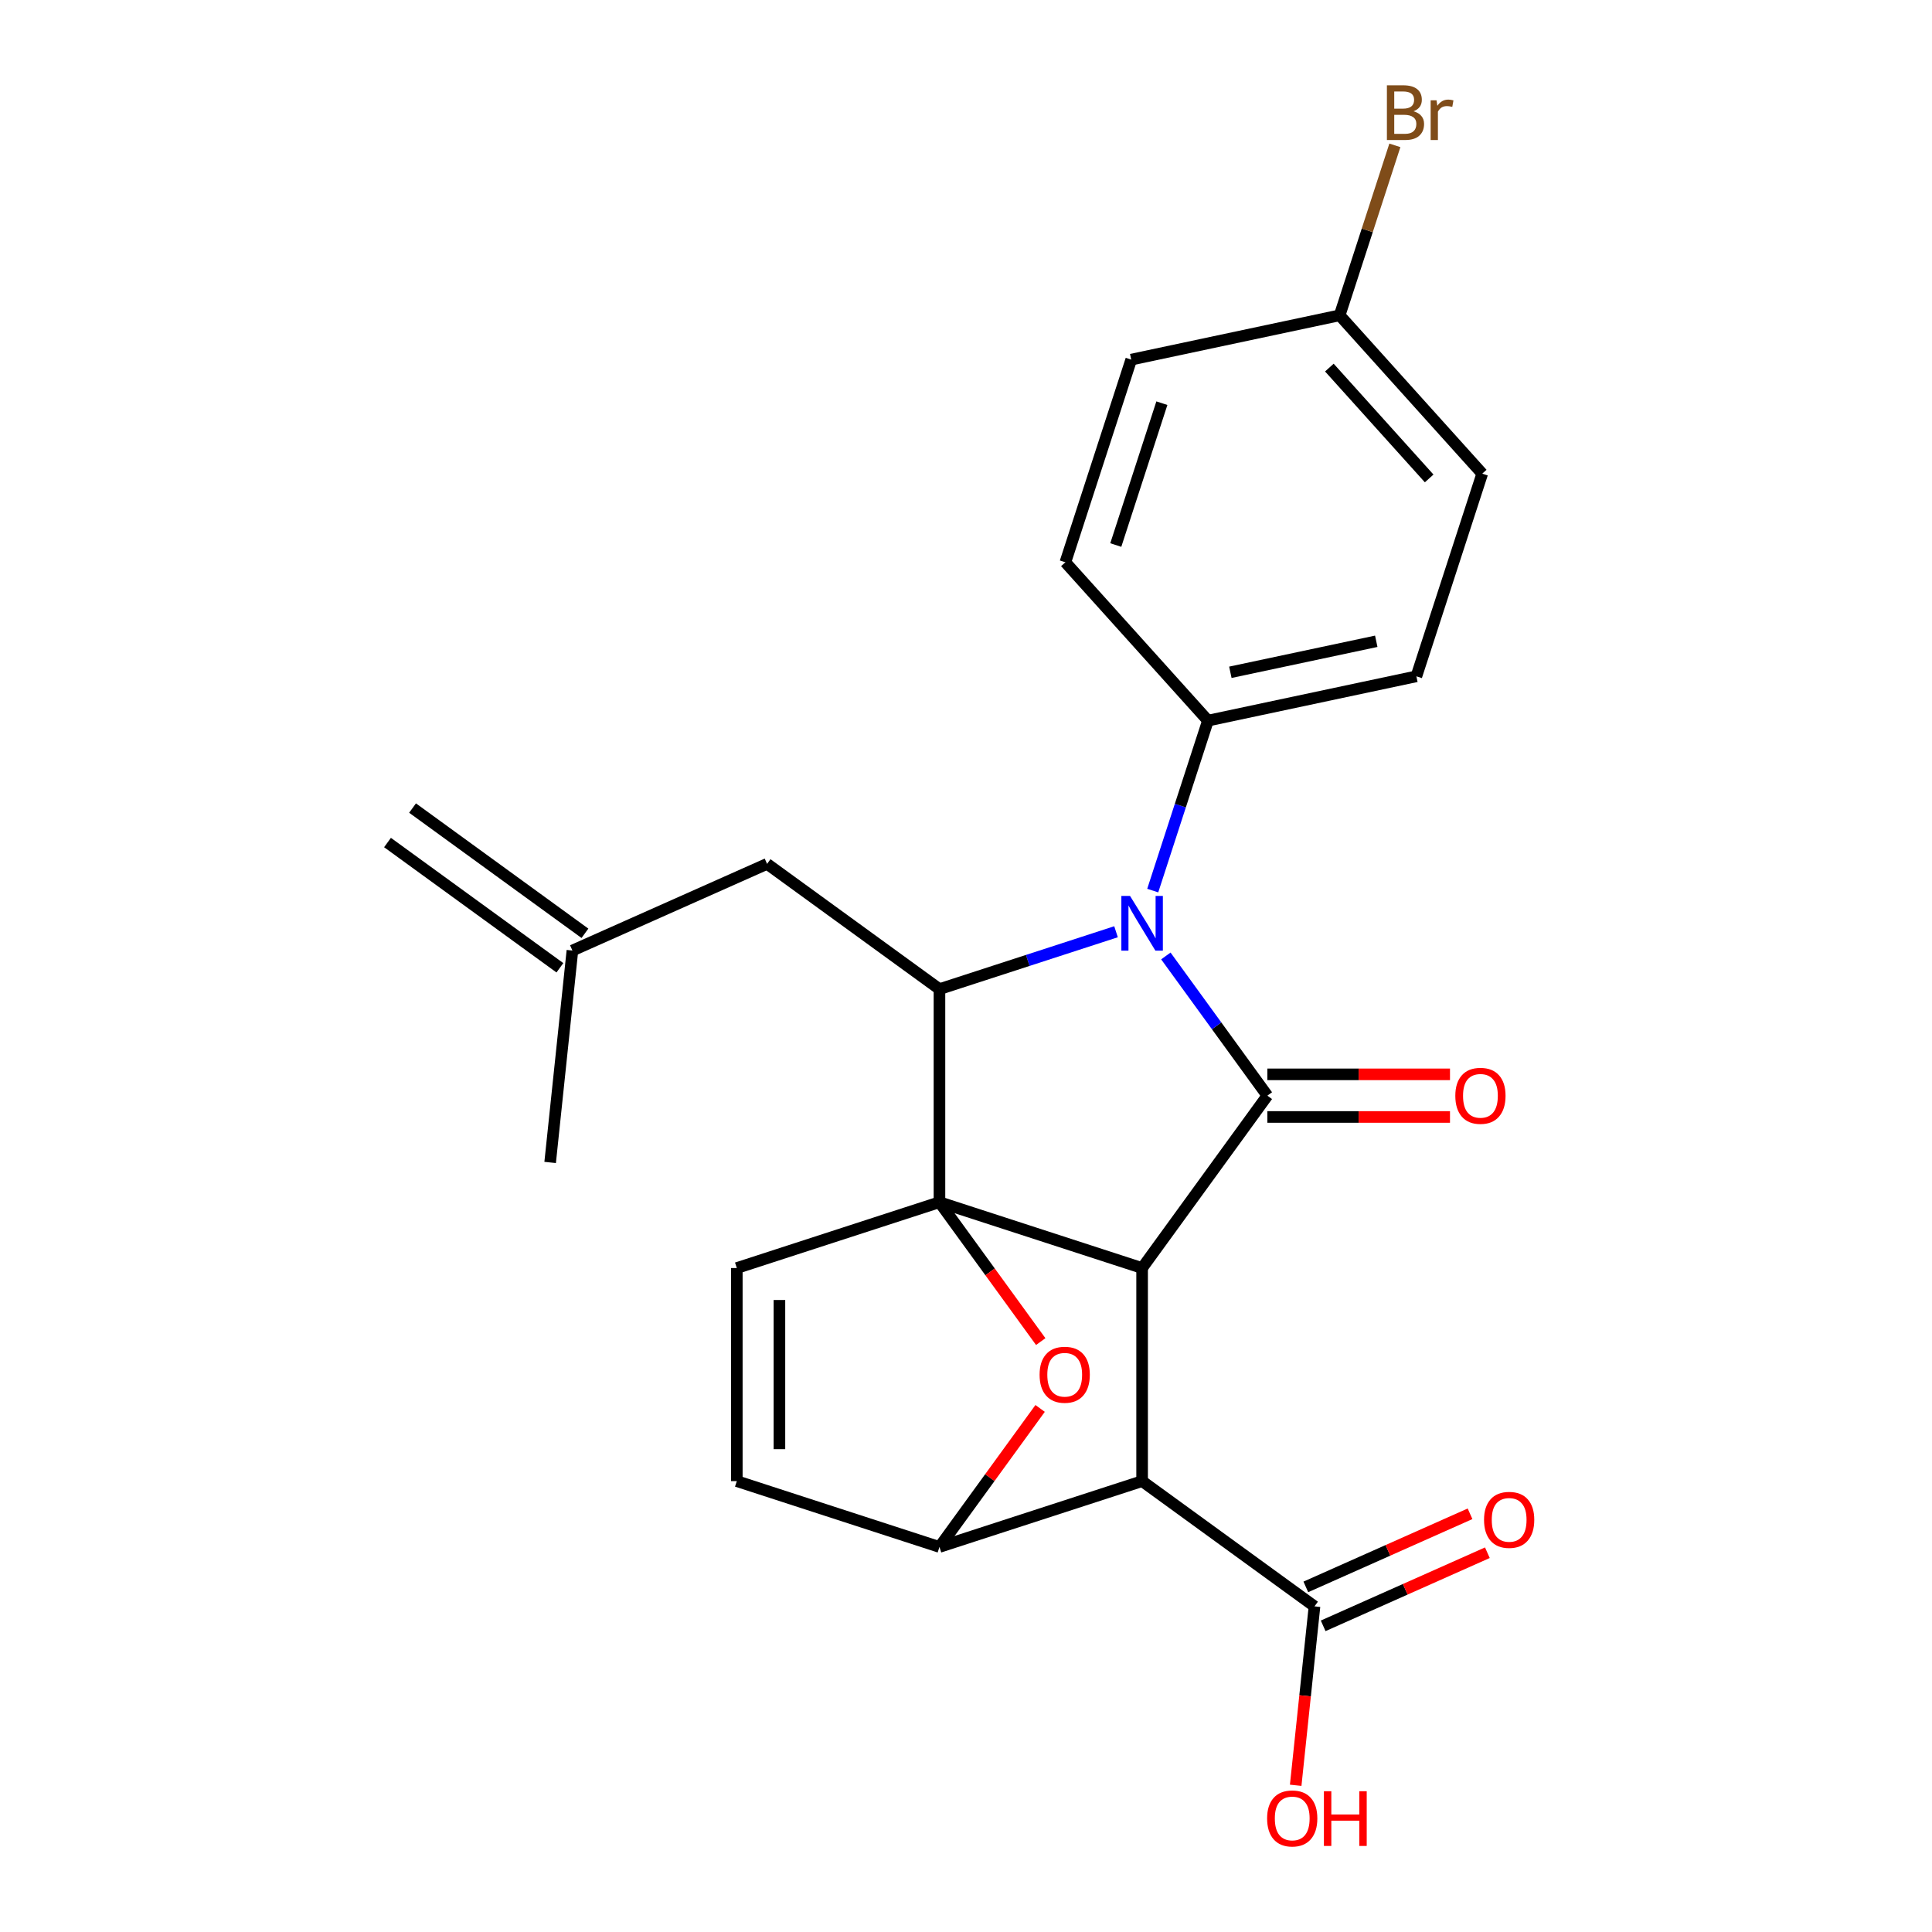 <?xml version='1.0' encoding='iso-8859-1'?>
<svg version='1.1' baseProfile='full'
              xmlns='http://www.w3.org/2000/svg'
                      xmlns:rdkit='http://www.rdkit.org/xml'
                      xmlns:xlink='http://www.w3.org/1999/xlink'
                  xml:space='preserve'
width='1000px' height='1000px' viewBox='0 0 1000 1000'>
<!-- END OF HEADER -->
<rect style='opacity:1.0;fill:#FFFFFF;stroke:none' width='1000' height='1000' x='0' y='0'> </rect>
<path class='bond-0' d='M 486.263,622.255 L 591.155,656.336' style='fill:none;fill-rule:evenodd;stroke:#000000;stroke-width:6px;stroke-linecap:butt;stroke-linejoin:miter;stroke-opacity:1' />
<path class='bond-3' d='M 486.263,622.255 L 486.263,511.965' style='fill:none;fill-rule:evenodd;stroke:#000000;stroke-width:6px;stroke-linecap:butt;stroke-linejoin:miter;stroke-opacity:1' />
<path class='bond-5' d='M 486.263,622.255 L 512.473,658.329' style='fill:none;fill-rule:evenodd;stroke:#000000;stroke-width:6px;stroke-linecap:butt;stroke-linejoin:miter;stroke-opacity:1' />
<path class='bond-5' d='M 512.473,658.329 L 538.682,694.404' style='fill:none;fill-rule:evenodd;stroke:#FF0000;stroke-width:6px;stroke-linecap:butt;stroke-linejoin:miter;stroke-opacity:1' />
<path class='bond-7' d='M 486.263,622.255 L 381.371,656.336' style='fill:none;fill-rule:evenodd;stroke:#000000;stroke-width:6px;stroke-linecap:butt;stroke-linejoin:miter;stroke-opacity:1' />
<path class='bond-1' d='M 591.155,656.336 L 655.981,567.11' style='fill:none;fill-rule:evenodd;stroke:#000000;stroke-width:6px;stroke-linecap:butt;stroke-linejoin:miter;stroke-opacity:1' />
<path class='bond-4' d='M 591.155,656.336 L 591.155,766.626' style='fill:none;fill-rule:evenodd;stroke:#000000;stroke-width:6px;stroke-linecap:butt;stroke-linejoin:miter;stroke-opacity:1' />
<path class='bond-11' d='M 655.981,578.139 L 703.248,578.139' style='fill:none;fill-rule:evenodd;stroke:#000000;stroke-width:6px;stroke-linecap:butt;stroke-linejoin:miter;stroke-opacity:1' />
<path class='bond-11' d='M 703.248,578.139 L 750.514,578.139' style='fill:none;fill-rule:evenodd;stroke:#FF0000;stroke-width:6px;stroke-linecap:butt;stroke-linejoin:miter;stroke-opacity:1' />
<path class='bond-11' d='M 655.981,556.081 L 703.248,556.081' style='fill:none;fill-rule:evenodd;stroke:#000000;stroke-width:6px;stroke-linecap:butt;stroke-linejoin:miter;stroke-opacity:1' />
<path class='bond-11' d='M 703.248,556.081 L 750.514,556.081' style='fill:none;fill-rule:evenodd;stroke:#FF0000;stroke-width:6px;stroke-linecap:butt;stroke-linejoin:miter;stroke-opacity:1' />
<path class='bond-24' d='M 655.981,567.11 L 629.714,530.956' style='fill:none;fill-rule:evenodd;stroke:#000000;stroke-width:6px;stroke-linecap:butt;stroke-linejoin:miter;stroke-opacity:1' />
<path class='bond-24' d='M 629.714,530.956 L 603.446,494.801' style='fill:none;fill-rule:evenodd;stroke:#0000FF;stroke-width:6px;stroke-linecap:butt;stroke-linejoin:miter;stroke-opacity:1' />
<path class='bond-2' d='M 577.657,482.269 L 531.96,497.117' style='fill:none;fill-rule:evenodd;stroke:#0000FF;stroke-width:6px;stroke-linecap:butt;stroke-linejoin:miter;stroke-opacity:1' />
<path class='bond-2' d='M 531.96,497.117 L 486.263,511.965' style='fill:none;fill-rule:evenodd;stroke:#000000;stroke-width:6px;stroke-linecap:butt;stroke-linejoin:miter;stroke-opacity:1' />
<path class='bond-10' d='M 596.651,460.967 L 610.944,416.979' style='fill:none;fill-rule:evenodd;stroke:#0000FF;stroke-width:6px;stroke-linecap:butt;stroke-linejoin:miter;stroke-opacity:1' />
<path class='bond-10' d='M 610.944,416.979 L 625.236,372.992' style='fill:none;fill-rule:evenodd;stroke:#000000;stroke-width:6px;stroke-linecap:butt;stroke-linejoin:miter;stroke-opacity:1' />
<path class='bond-12' d='M 486.263,511.965 L 397.037,447.139' style='fill:none;fill-rule:evenodd;stroke:#000000;stroke-width:6px;stroke-linecap:butt;stroke-linejoin:miter;stroke-opacity:1' />
<path class='bond-9' d='M 591.155,766.626 L 680.381,831.453' style='fill:none;fill-rule:evenodd;stroke:#000000;stroke-width:6px;stroke-linecap:butt;stroke-linejoin:miter;stroke-opacity:1' />
<path class='bond-26' d='M 591.155,766.626 L 486.263,800.707' style='fill:none;fill-rule:evenodd;stroke:#000000;stroke-width:6px;stroke-linecap:butt;stroke-linejoin:miter;stroke-opacity:1' />
<path class='bond-6' d='M 538.363,728.998 L 512.313,764.853' style='fill:none;fill-rule:evenodd;stroke:#FF0000;stroke-width:6px;stroke-linecap:butt;stroke-linejoin:miter;stroke-opacity:1' />
<path class='bond-6' d='M 512.313,764.853 L 486.263,800.707' style='fill:none;fill-rule:evenodd;stroke:#000000;stroke-width:6px;stroke-linecap:butt;stroke-linejoin:miter;stroke-opacity:1' />
<path class='bond-25' d='M 486.263,800.707 L 381.371,766.626' style='fill:none;fill-rule:evenodd;stroke:#000000;stroke-width:6px;stroke-linecap:butt;stroke-linejoin:miter;stroke-opacity:1' />
<path class='bond-8' d='M 381.371,656.336 L 381.371,766.626' style='fill:none;fill-rule:evenodd;stroke:#000000;stroke-width:6px;stroke-linecap:butt;stroke-linejoin:miter;stroke-opacity:1' />
<path class='bond-8' d='M 403.429,672.88 L 403.429,750.083' style='fill:none;fill-rule:evenodd;stroke:#000000;stroke-width:6px;stroke-linecap:butt;stroke-linejoin:miter;stroke-opacity:1' />
<path class='bond-14' d='M 684.867,841.528 L 727.366,822.606' style='fill:none;fill-rule:evenodd;stroke:#000000;stroke-width:6px;stroke-linecap:butt;stroke-linejoin:miter;stroke-opacity:1' />
<path class='bond-14' d='M 727.366,822.606 L 769.864,803.685' style='fill:none;fill-rule:evenodd;stroke:#FF0000;stroke-width:6px;stroke-linecap:butt;stroke-linejoin:miter;stroke-opacity:1' />
<path class='bond-14' d='M 675.895,821.377 L 718.394,802.456' style='fill:none;fill-rule:evenodd;stroke:#000000;stroke-width:6px;stroke-linecap:butt;stroke-linejoin:miter;stroke-opacity:1' />
<path class='bond-14' d='M 718.394,802.456 L 760.892,783.534' style='fill:none;fill-rule:evenodd;stroke:#FF0000;stroke-width:6px;stroke-linecap:butt;stroke-linejoin:miter;stroke-opacity:1' />
<path class='bond-18' d='M 680.381,831.453 L 675.514,877.757' style='fill:none;fill-rule:evenodd;stroke:#000000;stroke-width:6px;stroke-linecap:butt;stroke-linejoin:miter;stroke-opacity:1' />
<path class='bond-18' d='M 675.514,877.757 L 670.647,924.061' style='fill:none;fill-rule:evenodd;stroke:#FF0000;stroke-width:6px;stroke-linecap:butt;stroke-linejoin:miter;stroke-opacity:1' />
<path class='bond-15' d='M 625.236,372.992 L 733.116,350.062' style='fill:none;fill-rule:evenodd;stroke:#000000;stroke-width:6px;stroke-linecap:butt;stroke-linejoin:miter;stroke-opacity:1' />
<path class='bond-15' d='M 636.832,347.977 L 712.348,331.925' style='fill:none;fill-rule:evenodd;stroke:#000000;stroke-width:6px;stroke-linecap:butt;stroke-linejoin:miter;stroke-opacity:1' />
<path class='bond-16' d='M 625.236,372.992 L 551.438,291.031' style='fill:none;fill-rule:evenodd;stroke:#000000;stroke-width:6px;stroke-linecap:butt;stroke-linejoin:miter;stroke-opacity:1' />
<path class='bond-13' d='M 397.037,447.139 L 296.282,491.997' style='fill:none;fill-rule:evenodd;stroke:#000000;stroke-width:6px;stroke-linecap:butt;stroke-linejoin:miter;stroke-opacity:1' />
<path class='bond-17' d='M 302.765,483.075 L 213.538,418.248' style='fill:none;fill-rule:evenodd;stroke:#000000;stroke-width:6px;stroke-linecap:butt;stroke-linejoin:miter;stroke-opacity:1' />
<path class='bond-17' d='M 289.799,500.92 L 200.573,436.093' style='fill:none;fill-rule:evenodd;stroke:#000000;stroke-width:6px;stroke-linecap:butt;stroke-linejoin:miter;stroke-opacity:1' />
<path class='bond-23' d='M 296.282,491.997 L 284.754,601.683' style='fill:none;fill-rule:evenodd;stroke:#000000;stroke-width:6px;stroke-linecap:butt;stroke-linejoin:miter;stroke-opacity:1' />
<path class='bond-21' d='M 733.116,350.062 L 767.197,245.17' style='fill:none;fill-rule:evenodd;stroke:#000000;stroke-width:6px;stroke-linecap:butt;stroke-linejoin:miter;stroke-opacity:1' />
<path class='bond-20' d='M 551.438,291.031 L 585.519,186.139' style='fill:none;fill-rule:evenodd;stroke:#000000;stroke-width:6px;stroke-linecap:butt;stroke-linejoin:miter;stroke-opacity:1' />
<path class='bond-20' d='M 577.528,282.113 L 601.385,208.689' style='fill:none;fill-rule:evenodd;stroke:#000000;stroke-width:6px;stroke-linecap:butt;stroke-linejoin:miter;stroke-opacity:1' />
<path class='bond-19' d='M 693.399,163.209 L 585.519,186.139' style='fill:none;fill-rule:evenodd;stroke:#000000;stroke-width:6px;stroke-linecap:butt;stroke-linejoin:miter;stroke-opacity:1' />
<path class='bond-22' d='M 693.399,163.209 L 707.691,119.221' style='fill:none;fill-rule:evenodd;stroke:#000000;stroke-width:6px;stroke-linecap:butt;stroke-linejoin:miter;stroke-opacity:1' />
<path class='bond-22' d='M 707.691,119.221 L 721.984,75.234' style='fill:none;fill-rule:evenodd;stroke:#7F4C19;stroke-width:6px;stroke-linecap:butt;stroke-linejoin:miter;stroke-opacity:1' />
<path class='bond-27' d='M 693.399,163.209 L 767.197,245.17' style='fill:none;fill-rule:evenodd;stroke:#000000;stroke-width:6px;stroke-linecap:butt;stroke-linejoin:miter;stroke-opacity:1' />
<path class='bond-27' d='M 688.076,190.262 L 739.735,247.635' style='fill:none;fill-rule:evenodd;stroke:#000000;stroke-width:6px;stroke-linecap:butt;stroke-linejoin:miter;stroke-opacity:1' />
<path  class='atom-3' d='M 584.895 463.724
L 594.175 478.724
Q 595.095 480.204, 596.575 482.884
Q 598.055 485.564, 598.135 485.724
L 598.135 463.724
L 601.895 463.724
L 601.895 492.044
L 598.015 492.044
L 588.055 475.644
Q 586.895 473.724, 585.655 471.524
Q 584.455 469.324, 584.095 468.644
L 584.095 492.044
L 580.415 492.044
L 580.415 463.724
L 584.895 463.724
' fill='#0000FF'/>
<path  class='atom-6' d='M 538.09 711.561
Q 538.09 704.761, 541.45 700.961
Q 544.81 697.161, 551.09 697.161
Q 557.37 697.161, 560.73 700.961
Q 564.09 704.761, 564.09 711.561
Q 564.09 718.441, 560.69 722.361
Q 557.29 726.241, 551.09 726.241
Q 544.85 726.241, 541.45 722.361
Q 538.09 718.481, 538.09 711.561
M 551.09 723.041
Q 555.41 723.041, 557.73 720.161
Q 560.09 717.241, 560.09 711.561
Q 560.09 706.001, 557.73 703.201
Q 555.41 700.361, 551.09 700.361
Q 546.77 700.361, 544.41 703.161
Q 542.09 705.961, 542.09 711.561
Q 542.09 717.281, 544.41 720.161
Q 546.77 723.041, 551.09 723.041
' fill='#FF0000'/>
<path  class='atom-12' d='M 753.271 567.19
Q 753.271 560.39, 756.631 556.59
Q 759.991 552.79, 766.271 552.79
Q 772.551 552.79, 775.911 556.59
Q 779.271 560.39, 779.271 567.19
Q 779.271 574.07, 775.871 577.99
Q 772.471 581.87, 766.271 581.87
Q 760.031 581.87, 756.631 577.99
Q 753.271 574.11, 753.271 567.19
M 766.271 578.67
Q 770.591 578.67, 772.911 575.79
Q 775.271 572.87, 775.271 567.19
Q 775.271 561.63, 772.911 558.83
Q 770.591 555.99, 766.271 555.99
Q 761.951 555.99, 759.591 558.79
Q 757.271 561.59, 757.271 567.19
Q 757.271 572.91, 759.591 575.79
Q 761.951 578.67, 766.271 578.67
' fill='#FF0000'/>
<path  class='atom-15' d='M 768.136 786.674
Q 768.136 779.874, 771.496 776.074
Q 774.856 772.274, 781.136 772.274
Q 787.416 772.274, 790.776 776.074
Q 794.136 779.874, 794.136 786.674
Q 794.136 793.554, 790.736 797.474
Q 787.336 801.354, 781.136 801.354
Q 774.896 801.354, 771.496 797.474
Q 768.136 793.594, 768.136 786.674
M 781.136 798.154
Q 785.456 798.154, 787.776 795.274
Q 790.136 792.354, 790.136 786.674
Q 790.136 781.114, 787.776 778.314
Q 785.456 775.474, 781.136 775.474
Q 776.816 775.474, 774.456 778.274
Q 772.136 781.074, 772.136 786.674
Q 772.136 792.394, 774.456 795.274
Q 776.816 798.154, 781.136 798.154
' fill='#FF0000'/>
<path  class='atom-19' d='M 655.853 941.218
Q 655.853 934.418, 659.213 930.618
Q 662.573 926.818, 668.853 926.818
Q 675.133 926.818, 678.493 930.618
Q 681.853 934.418, 681.853 941.218
Q 681.853 948.098, 678.453 952.018
Q 675.053 955.898, 668.853 955.898
Q 662.613 955.898, 659.213 952.018
Q 655.853 948.138, 655.853 941.218
M 668.853 952.698
Q 673.173 952.698, 675.493 949.818
Q 677.853 946.898, 677.853 941.218
Q 677.853 935.658, 675.493 932.858
Q 673.173 930.018, 668.853 930.018
Q 664.533 930.018, 662.173 932.818
Q 659.853 935.618, 659.853 941.218
Q 659.853 946.938, 662.173 949.818
Q 664.533 952.698, 668.853 952.698
' fill='#FF0000'/>
<path  class='atom-19' d='M 685.253 927.138
L 689.093 927.138
L 689.093 939.178
L 703.573 939.178
L 703.573 927.138
L 707.413 927.138
L 707.413 955.458
L 703.573 955.458
L 703.573 942.378
L 689.093 942.378
L 689.093 955.458
L 685.253 955.458
L 685.253 927.138
' fill='#FF0000'/>
<path  class='atom-23' d='M 731.62 57.597
Q 734.34 58.357, 735.7 60.037
Q 737.1 61.677, 737.1 64.117
Q 737.1 68.037, 734.58 70.277
Q 732.1 72.477, 727.38 72.477
L 717.86 72.477
L 717.86 44.157
L 726.22 44.157
Q 731.06 44.157, 733.5 46.117
Q 735.94 48.077, 735.94 51.677
Q 735.94 55.957, 731.62 57.597
M 721.66 47.357
L 721.66 56.237
L 726.22 56.237
Q 729.02 56.237, 730.46 55.117
Q 731.94 53.957, 731.94 51.677
Q 731.94 47.357, 726.22 47.357
L 721.66 47.357
M 727.38 69.277
Q 730.14 69.277, 731.62 67.957
Q 733.1 66.637, 733.1 64.117
Q 733.1 61.797, 731.46 60.637
Q 729.86 59.437, 726.78 59.437
L 721.66 59.437
L 721.66 69.277
L 727.38 69.277
' fill='#7F4C19'/>
<path  class='atom-23' d='M 743.54 51.917
L 743.98 54.757
Q 746.14 51.557, 749.66 51.557
Q 750.78 51.557, 752.3 51.957
L 751.7 55.317
Q 749.98 54.917, 749.02 54.917
Q 747.34 54.917, 746.22 55.597
Q 745.14 56.237, 744.26 57.797
L 744.26 72.477
L 740.5 72.477
L 740.5 51.917
L 743.54 51.917
' fill='#7F4C19'/>
</svg>
